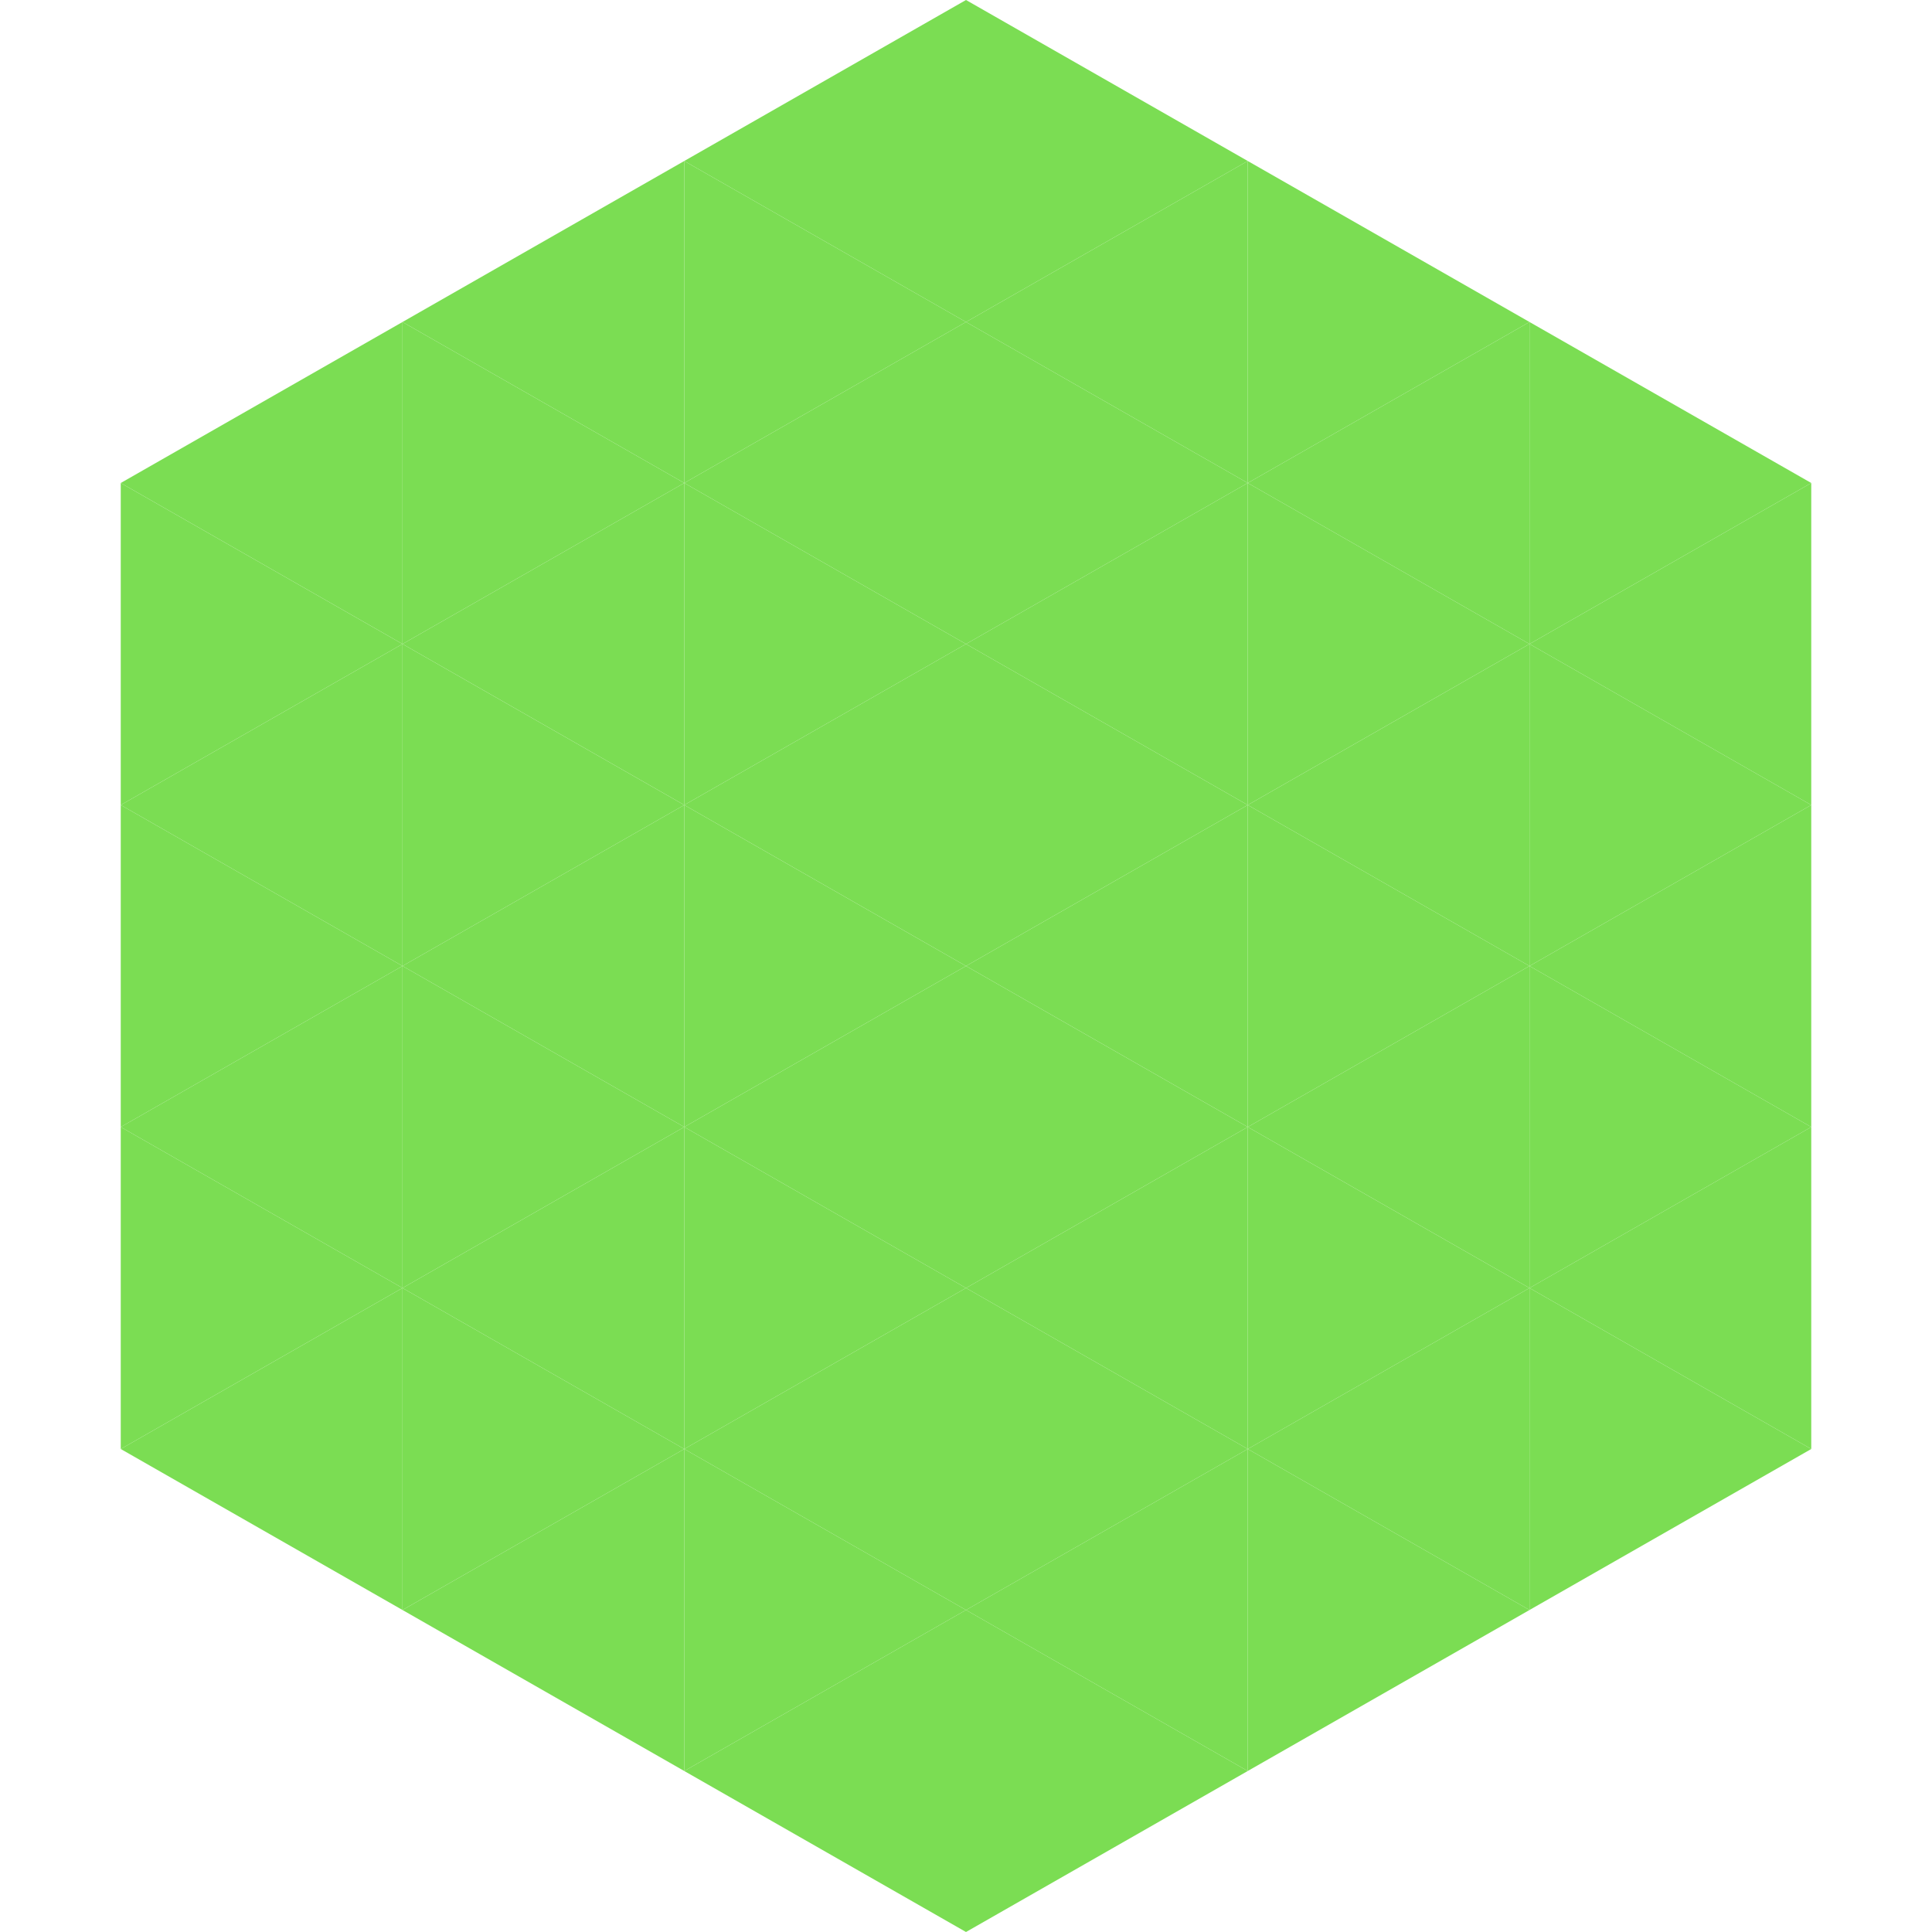 <?xml version="1.0"?>
<!-- Generated by SVGo -->
<svg width="240" height="240"
     xmlns="http://www.w3.org/2000/svg"
     xmlns:xlink="http://www.w3.org/1999/xlink">
<polygon points="50,40 15,60 50,80" style="fill:rgb(123,221,83)" />
<polygon points="190,40 225,60 190,80" style="fill:rgb(123,221,83)" />
<polygon points="15,60 50,80 15,100" style="fill:rgb(123,221,83)" />
<polygon points="225,60 190,80 225,100" style="fill:rgb(123,221,83)" />
<polygon points="50,80 15,100 50,120" style="fill:rgb(123,221,83)" />
<polygon points="190,80 225,100 190,120" style="fill:rgb(123,221,83)" />
<polygon points="15,100 50,120 15,140" style="fill:rgb(123,221,83)" />
<polygon points="225,100 190,120 225,140" style="fill:rgb(123,221,83)" />
<polygon points="50,120 15,140 50,160" style="fill:rgb(123,221,83)" />
<polygon points="190,120 225,140 190,160" style="fill:rgb(123,221,83)" />
<polygon points="15,140 50,160 15,180" style="fill:rgb(123,221,83)" />
<polygon points="225,140 190,160 225,180" style="fill:rgb(123,221,83)" />
<polygon points="50,160 15,180 50,200" style="fill:rgb(123,221,83)" />
<polygon points="190,160 225,180 190,200" style="fill:rgb(123,221,83)" />
<polygon points="15,180 50,200 15,220" style="fill:rgb(255,255,255); fill-opacity:0" />
<polygon points="225,180 190,200 225,220" style="fill:rgb(255,255,255); fill-opacity:0" />
<polygon points="50,0 85,20 50,40" style="fill:rgb(255,255,255); fill-opacity:0" />
<polygon points="190,0 155,20 190,40" style="fill:rgb(255,255,255); fill-opacity:0" />
<polygon points="85,20 50,40 85,60" style="fill:rgb(123,221,83)" />
<polygon points="155,20 190,40 155,60" style="fill:rgb(123,221,83)" />
<polygon points="50,40 85,60 50,80" style="fill:rgb(123,221,83)" />
<polygon points="190,40 155,60 190,80" style="fill:rgb(123,221,83)" />
<polygon points="85,60 50,80 85,100" style="fill:rgb(123,221,83)" />
<polygon points="155,60 190,80 155,100" style="fill:rgb(123,221,83)" />
<polygon points="50,80 85,100 50,120" style="fill:rgb(123,221,83)" />
<polygon points="190,80 155,100 190,120" style="fill:rgb(123,221,83)" />
<polygon points="85,100 50,120 85,140" style="fill:rgb(123,221,83)" />
<polygon points="155,100 190,120 155,140" style="fill:rgb(123,221,83)" />
<polygon points="50,120 85,140 50,160" style="fill:rgb(123,221,83)" />
<polygon points="190,120 155,140 190,160" style="fill:rgb(123,221,83)" />
<polygon points="85,140 50,160 85,180" style="fill:rgb(123,221,83)" />
<polygon points="155,140 190,160 155,180" style="fill:rgb(123,221,83)" />
<polygon points="50,160 85,180 50,200" style="fill:rgb(123,221,83)" />
<polygon points="190,160 155,180 190,200" style="fill:rgb(123,221,83)" />
<polygon points="85,180 50,200 85,220" style="fill:rgb(123,221,83)" />
<polygon points="155,180 190,200 155,220" style="fill:rgb(123,221,83)" />
<polygon points="120,0 85,20 120,40" style="fill:rgb(123,221,83)" />
<polygon points="120,0 155,20 120,40" style="fill:rgb(123,221,83)" />
<polygon points="85,20 120,40 85,60" style="fill:rgb(123,221,83)" />
<polygon points="155,20 120,40 155,60" style="fill:rgb(123,221,83)" />
<polygon points="120,40 85,60 120,80" style="fill:rgb(123,221,83)" />
<polygon points="120,40 155,60 120,80" style="fill:rgb(123,221,83)" />
<polygon points="85,60 120,80 85,100" style="fill:rgb(123,221,83)" />
<polygon points="155,60 120,80 155,100" style="fill:rgb(123,221,83)" />
<polygon points="120,80 85,100 120,120" style="fill:rgb(123,221,83)" />
<polygon points="120,80 155,100 120,120" style="fill:rgb(123,221,83)" />
<polygon points="85,100 120,120 85,140" style="fill:rgb(123,221,83)" />
<polygon points="155,100 120,120 155,140" style="fill:rgb(123,221,83)" />
<polygon points="120,120 85,140 120,160" style="fill:rgb(123,221,83)" />
<polygon points="120,120 155,140 120,160" style="fill:rgb(123,221,83)" />
<polygon points="85,140 120,160 85,180" style="fill:rgb(123,221,83)" />
<polygon points="155,140 120,160 155,180" style="fill:rgb(123,221,83)" />
<polygon points="120,160 85,180 120,200" style="fill:rgb(123,221,83)" />
<polygon points="120,160 155,180 120,200" style="fill:rgb(123,221,83)" />
<polygon points="85,180 120,200 85,220" style="fill:rgb(123,221,83)" />
<polygon points="155,180 120,200 155,220" style="fill:rgb(123,221,83)" />
<polygon points="120,200 85,220 120,240" style="fill:rgb(123,221,83)" />
<polygon points="120,200 155,220 120,240" style="fill:rgb(123,221,83)" />
<polygon points="85,220 120,240 85,260" style="fill:rgb(255,255,255); fill-opacity:0" />
<polygon points="155,220 120,240 155,260" style="fill:rgb(255,255,255); fill-opacity:0" />
</svg>

